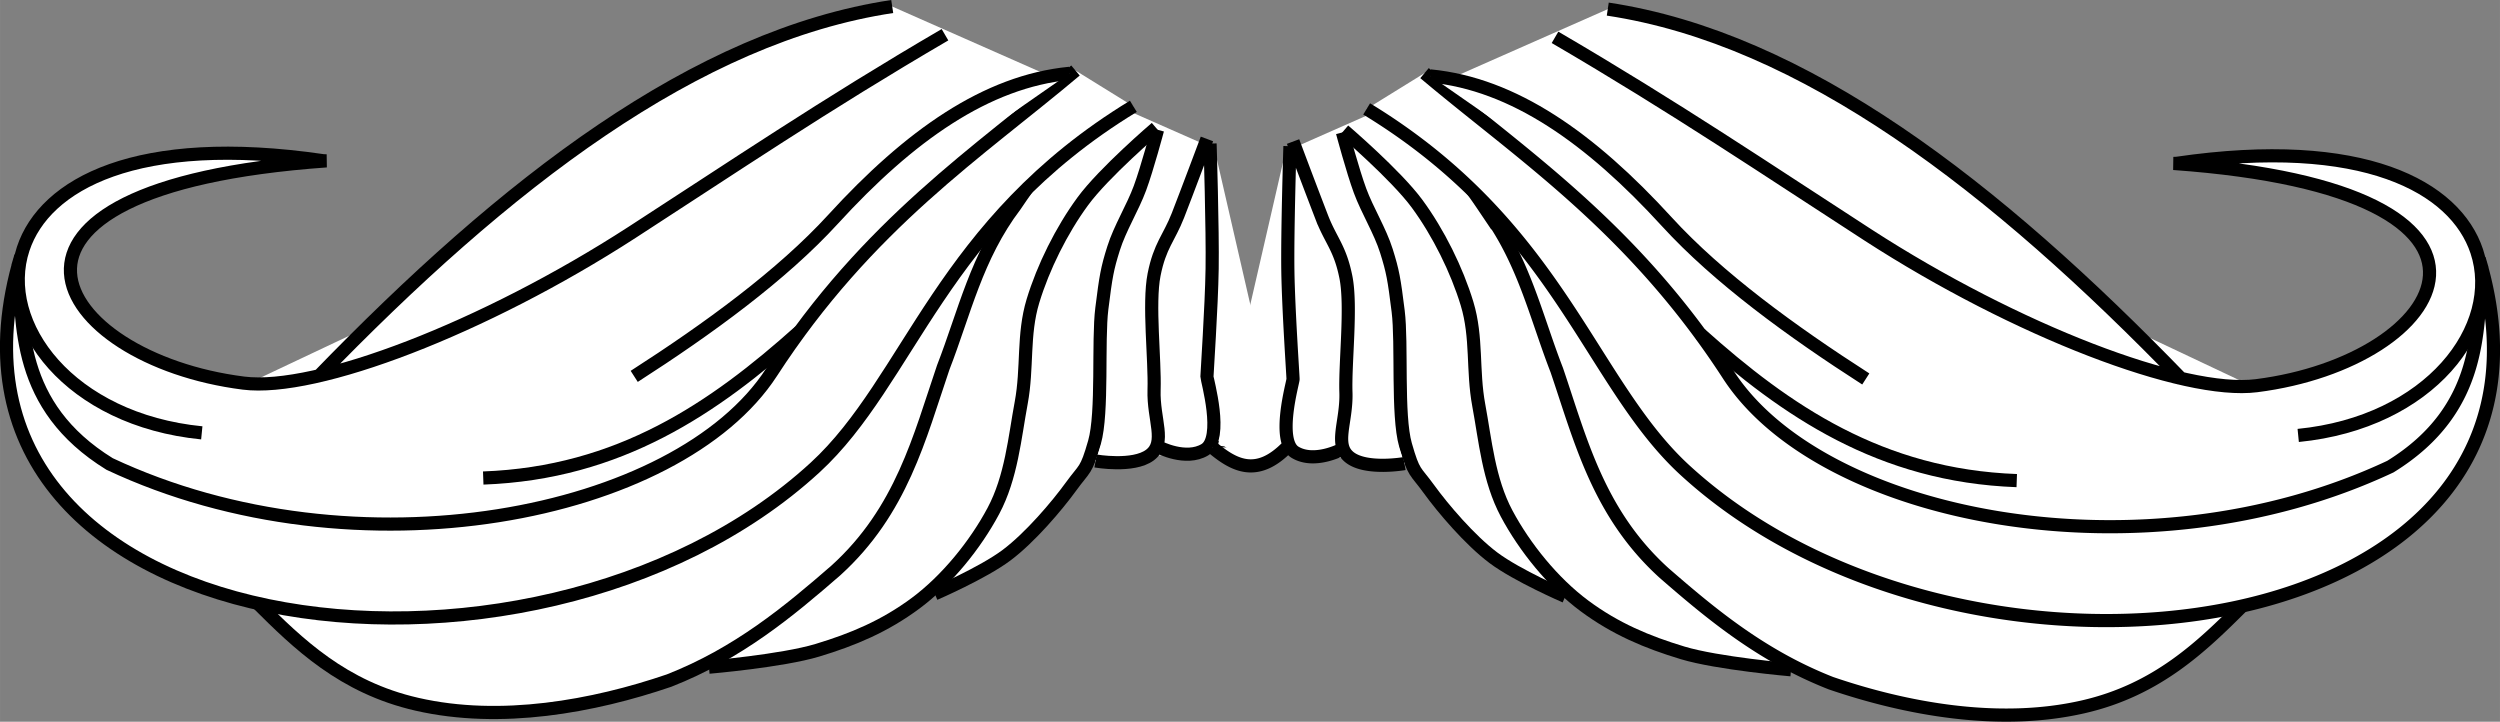 <svg xmlns="http://www.w3.org/2000/svg" width="161.764" height="46.699" viewBox="0 0 151.654 43.781"><rect x="0" y="0" width="151.654" height="43.781" fill="#808080" stroke="none"/><g fill="#fff" fill-rule="evenodd"><path d="M53.85.276l19.822 8.75 4.107 17.857-66.428 6.607L.993 24.74s.893-9.107 1.25-8.393c.358.715 8.929 8.75 8.929 8.75l16.25-7.678 10.893-9.643z"/><path d="M56.702 36.02s2.92-1.263 4.357-2.341c1.438-1.078 3.07-3.004 3.913-4.168.843-1.163.91-.889 1.423-2.683.513-1.794.2-6.148.444-8.107.244-1.96.327-2.432.712-3.654.384-1.222 1.157-2.453 1.6-3.654.443-1.2 1.067-3.54 1.067-3.54" stroke="#000" stroke-width=".798"/><path d="M43.008 40.473s4.438-.38 6.58-1.028c2.142-.647 4.068-1.45 5.958-2.854 1.89-1.404 3.619-3.543 4.713-5.595 1.094-2.053 1.294-4.441 1.69-6.566.395-2.124.09-4.115.71-6.166.622-2.051 1.736-4.296 3.024-6.051 1.288-1.756 4.446-4.454 4.446-4.454" stroke="#000" stroke-width=".798"/><path d="M15.619 36.59c2.462 2.456 5.173 5.104 9.672 6.132 5.086 1.166 10.706.13 15.295-1.436 4.18-1.64 7.25-4.186 10.119-6.682 3.992-3.618 5.071-8.081 6.513-12.313 1.285-3.304 2.018-6.73 4.364-9.823.264-.392.533-.781.811-1.169" stroke="#000" stroke-width=".798"/><path d="M68.751 6.45C57.047 13.575 55.22 23.059 49.442 28.363 32.226 44.168-5.8 39.157 1.258 15.55l-.16.542c.301 3.533-.164 8.526 5.549 12.054 14.975 7.039 34.484 3.185 40.155-5.562C52.652 13.562 59.42 9.187 65.24 4.277M66.458 27.964s2.284.402 3.3-.36c1.014-.763.193-2.133.25-3.957.059-1.823-.35-5.215 0-6.984.35-1.768.91-2.22 1.447-3.593.536-1.372 1.76-4.642 1.76-4.642M70.312 27.128s1.622.847 2.778.153c1.156-.695.126-4.24.126-4.441 0-.202.277-4.185.314-6.54.037-2.355-.126-7.59-.126-7.59M73.553 26.942c1.849 1.896 3.235 1.15 4.557.043" stroke="#000" stroke-width=".798"/><path d="M57.324 2.107c-7.3 4.26-12.986 8.11-18.987 11.991-8.98 5.81-19.15 9.701-23.568 9.142-11.63-1.473-18.029-11.838 5.03-13.482l-.193-.008C8.309 8.1 2.71 11.164 1.407 15.09-.118 19.689 4.242 25.469 12.24 26.258M54.123.395C42.234 2.189 30.681 11.088 19.265 22.889M64.883 4.448c-5.051.49-9.71 3.781-14.345 8.85-3.11 3.4-7.572 6.647-12.066 9.534M29.313 28.998c8.265-.302 13.993-4.237 19.208-8.907" stroke="#000" stroke-width=".798"/><g><path d="M97.803.434l-19.821 8.75-4.107 17.857 66.428 6.607 10.358-8.75s-.893-9.107-1.25-8.393c-.358.714-8.929 8.75-8.929 8.75l-16.25-7.678-10.893-9.643z"/><path d="M94.952 36.178s-2.92-1.263-4.357-2.341c-1.438-1.078-3.07-3.004-3.913-4.168-.843-1.164-.91-.889-1.423-2.683-.513-1.795-.2-6.148-.444-8.107-.244-1.96-.328-2.432-.712-3.654-.384-1.222-1.157-2.454-1.6-3.654-.443-1.2-1.068-3.54-1.068-3.54" stroke="#000" stroke-width=".798"/><path d="M108.646 40.63s-4.438-.38-6.58-1.027c-2.142-.647-4.068-1.45-5.958-2.854-1.89-1.404-3.619-3.543-4.713-5.595-1.094-2.053-1.294-4.442-1.69-6.566-.395-2.124-.09-4.115-.711-6.166-.622-2.051-1.735-4.296-3.023-6.052-1.289-1.755-4.447-4.453-4.447-4.453" stroke="#000" stroke-width=".798"/><path d="M136.035 36.749c-2.462 2.455-5.173 5.103-9.672 6.131-5.086 1.165-10.707.13-15.295-1.436-4.18-1.64-7.25-4.186-10.119-6.682-3.992-3.618-5.071-8.081-6.513-12.313-1.285-3.304-2.018-6.731-4.364-9.823a52.28 52.28 0 00-.811-1.17" stroke="#000" stroke-width=".798"/><path d="M82.903 6.607c11.704 7.125 13.53 16.61 19.309 21.914 17.216 15.805 55.242 10.794 48.184-12.812l.16.542c-.301 3.532.164 8.526-5.549 12.054-14.975 7.039-34.484 3.185-40.156-5.562-5.85-9.024-12.617-13.398-18.436-18.308M85.196 28.122s-2.284.402-3.3-.36c-1.014-.763-.193-2.133-.25-3.957-.059-1.823.35-5.216 0-6.984-.351-1.768-.91-2.22-1.447-3.593a523.601 523.601 0 01-1.76-4.642M81.342 27.286s-1.622.847-2.778.152c-1.156-.694-.126-4.238-.126-4.44 0-.202-.277-4.185-.314-6.54-.037-2.356.126-7.59.126-7.59M78.1 27.1c-1.848 1.896-3.234 1.15-4.557.043" stroke="#000" stroke-width=".798"/><path d="M94.33 2.265c7.3 4.26 12.986 8.11 18.987 11.99 8.98 5.81 19.15 9.702 23.568 9.142 11.629-1.472 18.029-11.837-5.03-13.482l.193-.008c11.297-1.649 16.896 1.415 18.199 5.342 1.525 4.597-2.835 10.377-10.833 11.166M97.53.552c11.89 1.795 23.443 10.694 34.86 22.495M86.77 4.606c5.052.49 9.711 3.78 14.345 8.849 3.111 3.402 7.573 6.648 12.067 9.534M122.34 29.155c-8.264-.301-13.992-4.236-19.207-8.906" stroke="#000" stroke-width=".798"/></g></g></svg>